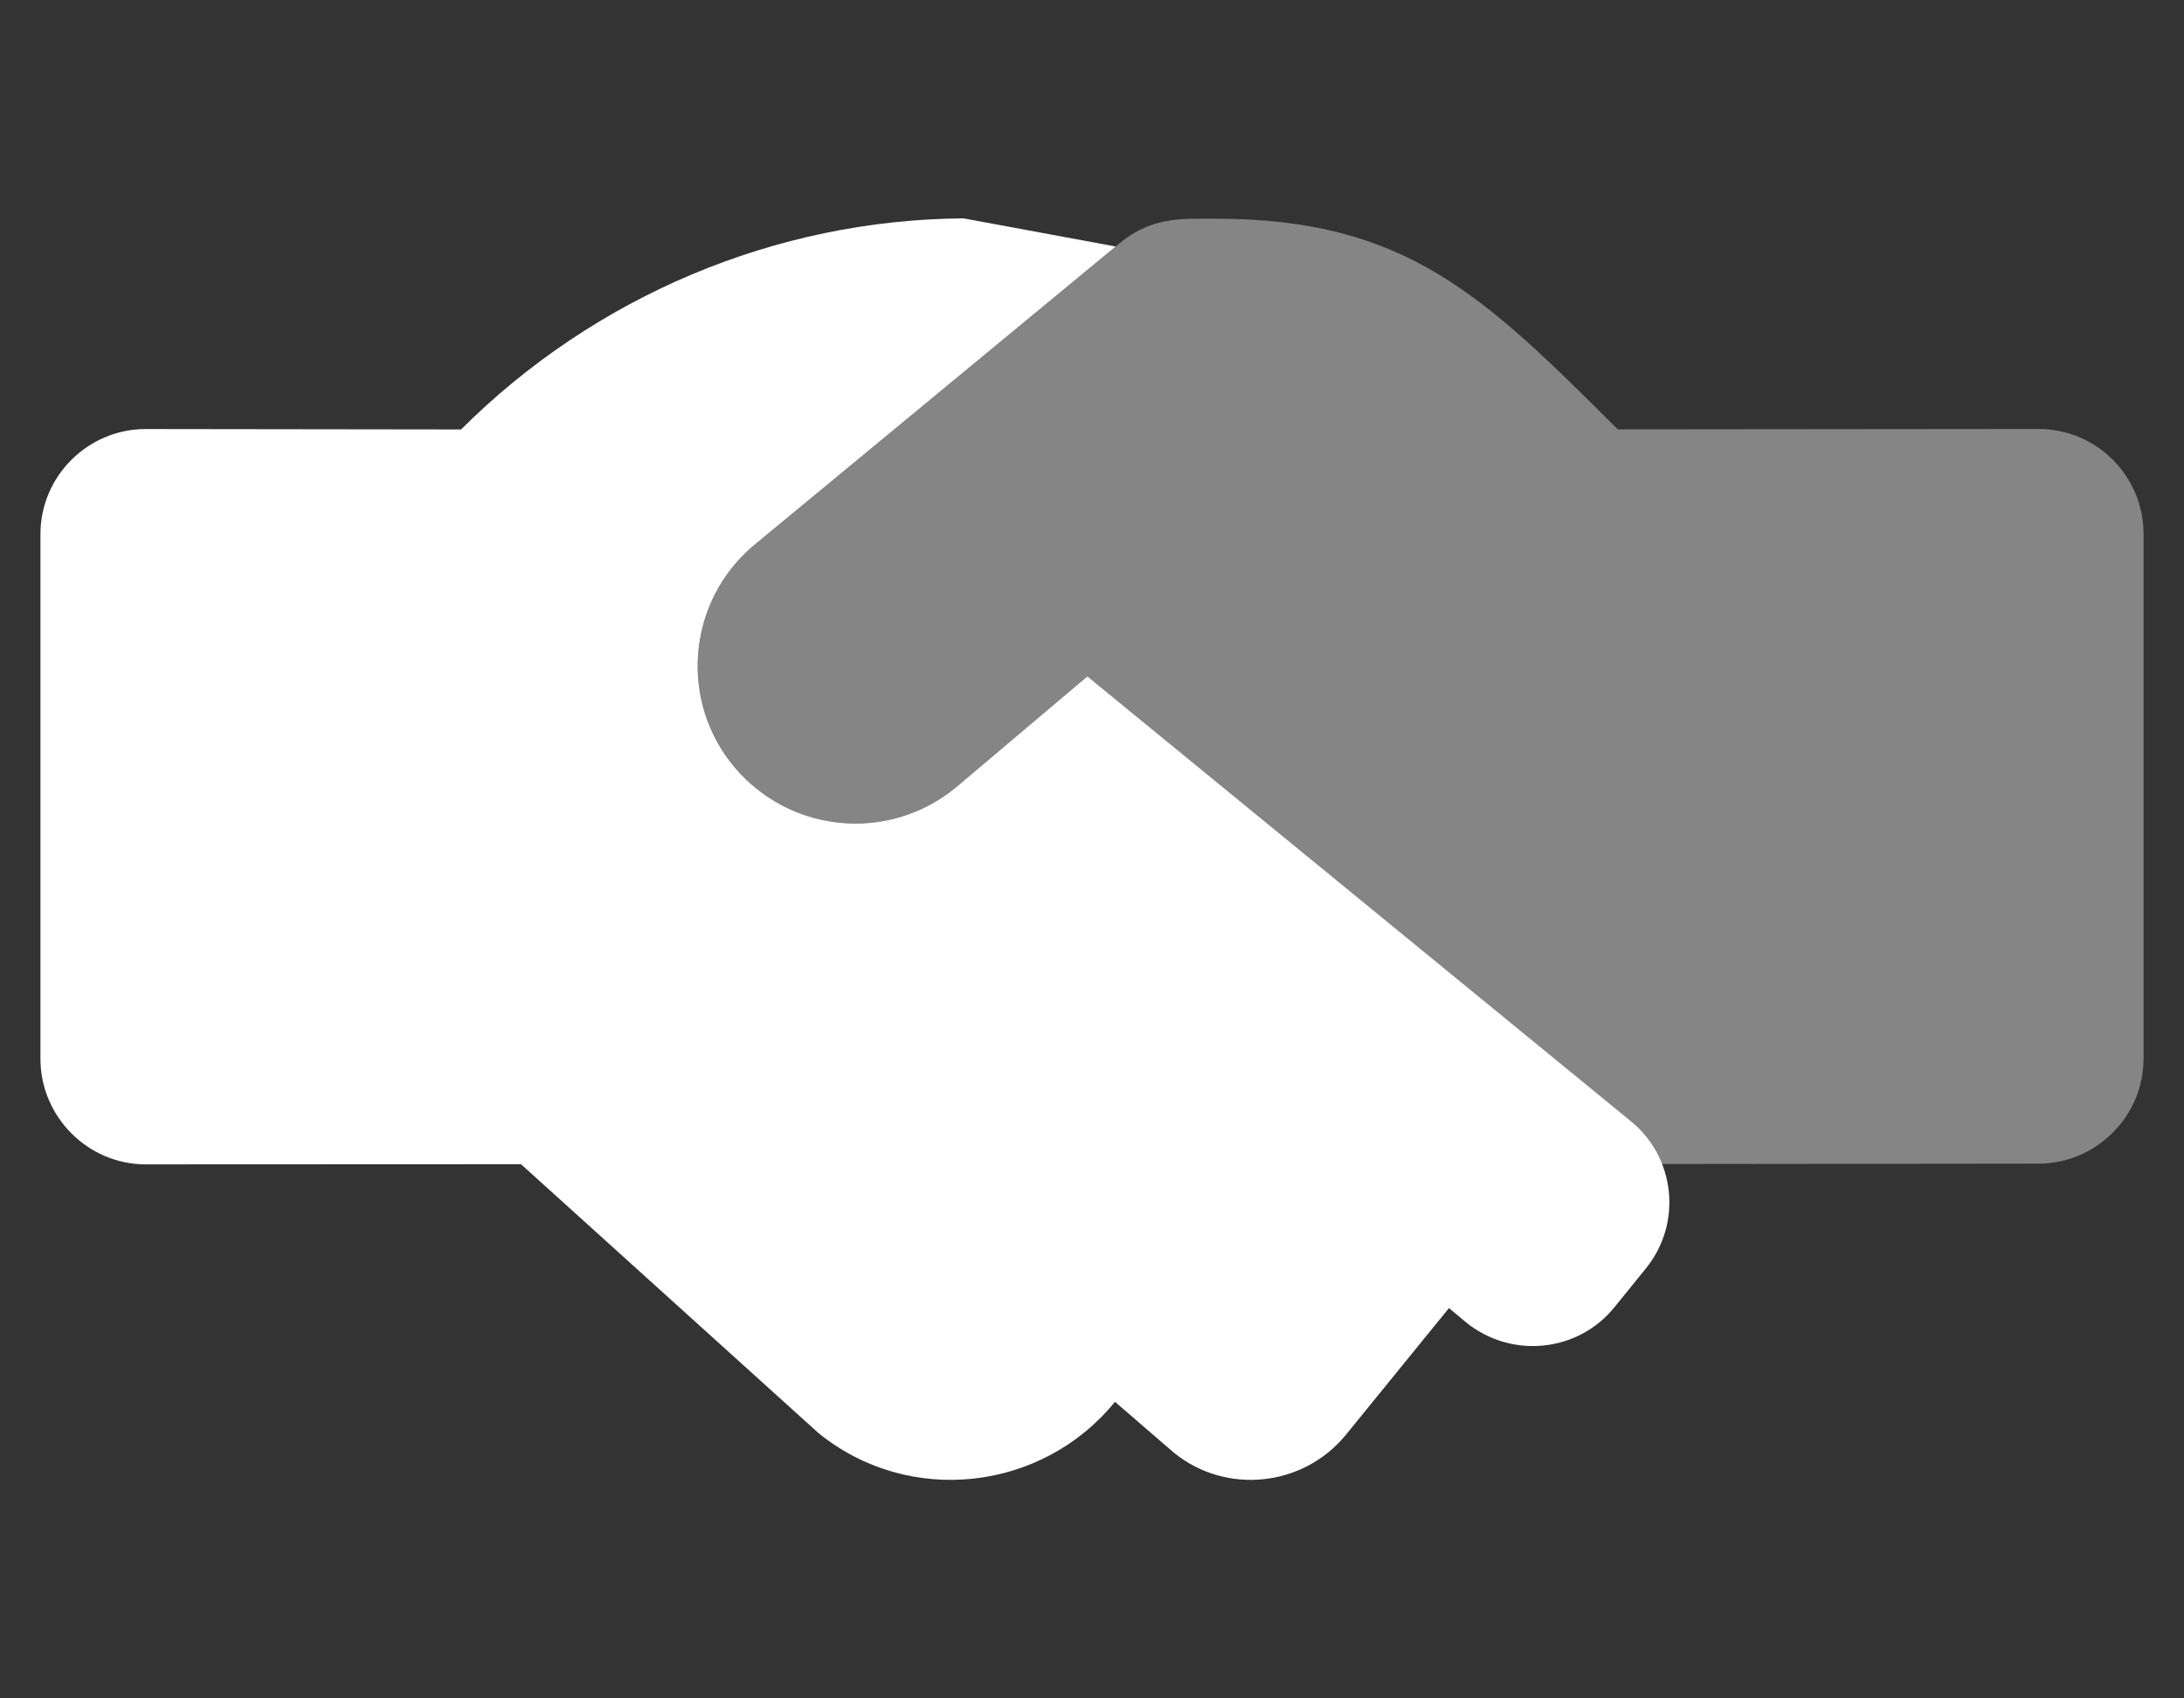 <svg width="27" height="21" viewBox="0 0 27 21" fill="none" xmlns="http://www.w3.org/2000/svg">
<rect x="0" y="0" width="27" height="21" fill="#333333" stroke="none"/>
<g clip-path="url(#clip0_1319_16144)">
<path d="M20.158 13.86C20.714 14.311 20.799 15.126 20.349 15.682L19.959 16.163C19.508 16.721 18.69 16.803 18.131 16.356L17.913 16.174L16.638 17.742C16.11 18.386 15.155 18.487 14.51 17.96L13.784 17.333C12.88 18.444 11.235 18.627 10.118 17.719L6.441 14.395L1.798 14.397C1.085 14.396 0.5 13.807 0.5 13.092V6.604C0.5 5.89 1.085 5.305 1.8 5.305L5.7 5.31C7.349 3.665 9.584 2.716 11.912 2.7L13.793 3.048L9.316 6.746C8.493 7.442 8.391 8.672 9.086 9.493C9.474 9.948 10.023 10.183 10.575 10.183C11.019 10.183 11.467 10.032 11.833 9.723L13.443 8.363L20.158 13.86Z" fill="white"/>
<path opacity="0.4" d="M25.2 5.304L20 5.309C18.335 3.647 17.377 2.704 15.024 2.704C14.598 2.704 14.212 2.675 13.795 3.048L9.316 6.747C8.493 7.442 8.391 8.672 9.087 9.493C9.474 9.948 10.023 10.183 10.575 10.183C11.02 10.183 11.467 10.032 11.833 9.723L13.443 8.363L20.159 13.864C20.336 14.008 20.447 14.195 20.526 14.393L25.2 14.388C25.915 14.388 26.5 13.803 26.5 13.089V6.604C26.5 5.885 25.919 5.304 25.2 5.304Z" fill="white"/>
</g>
<defs>
<clipPath id="clip0_1319_16144">
<rect width="26" height="20.8" fill="white" transform="translate(0.5 0.1)"/>
</clipPath>
</defs>
</svg>

